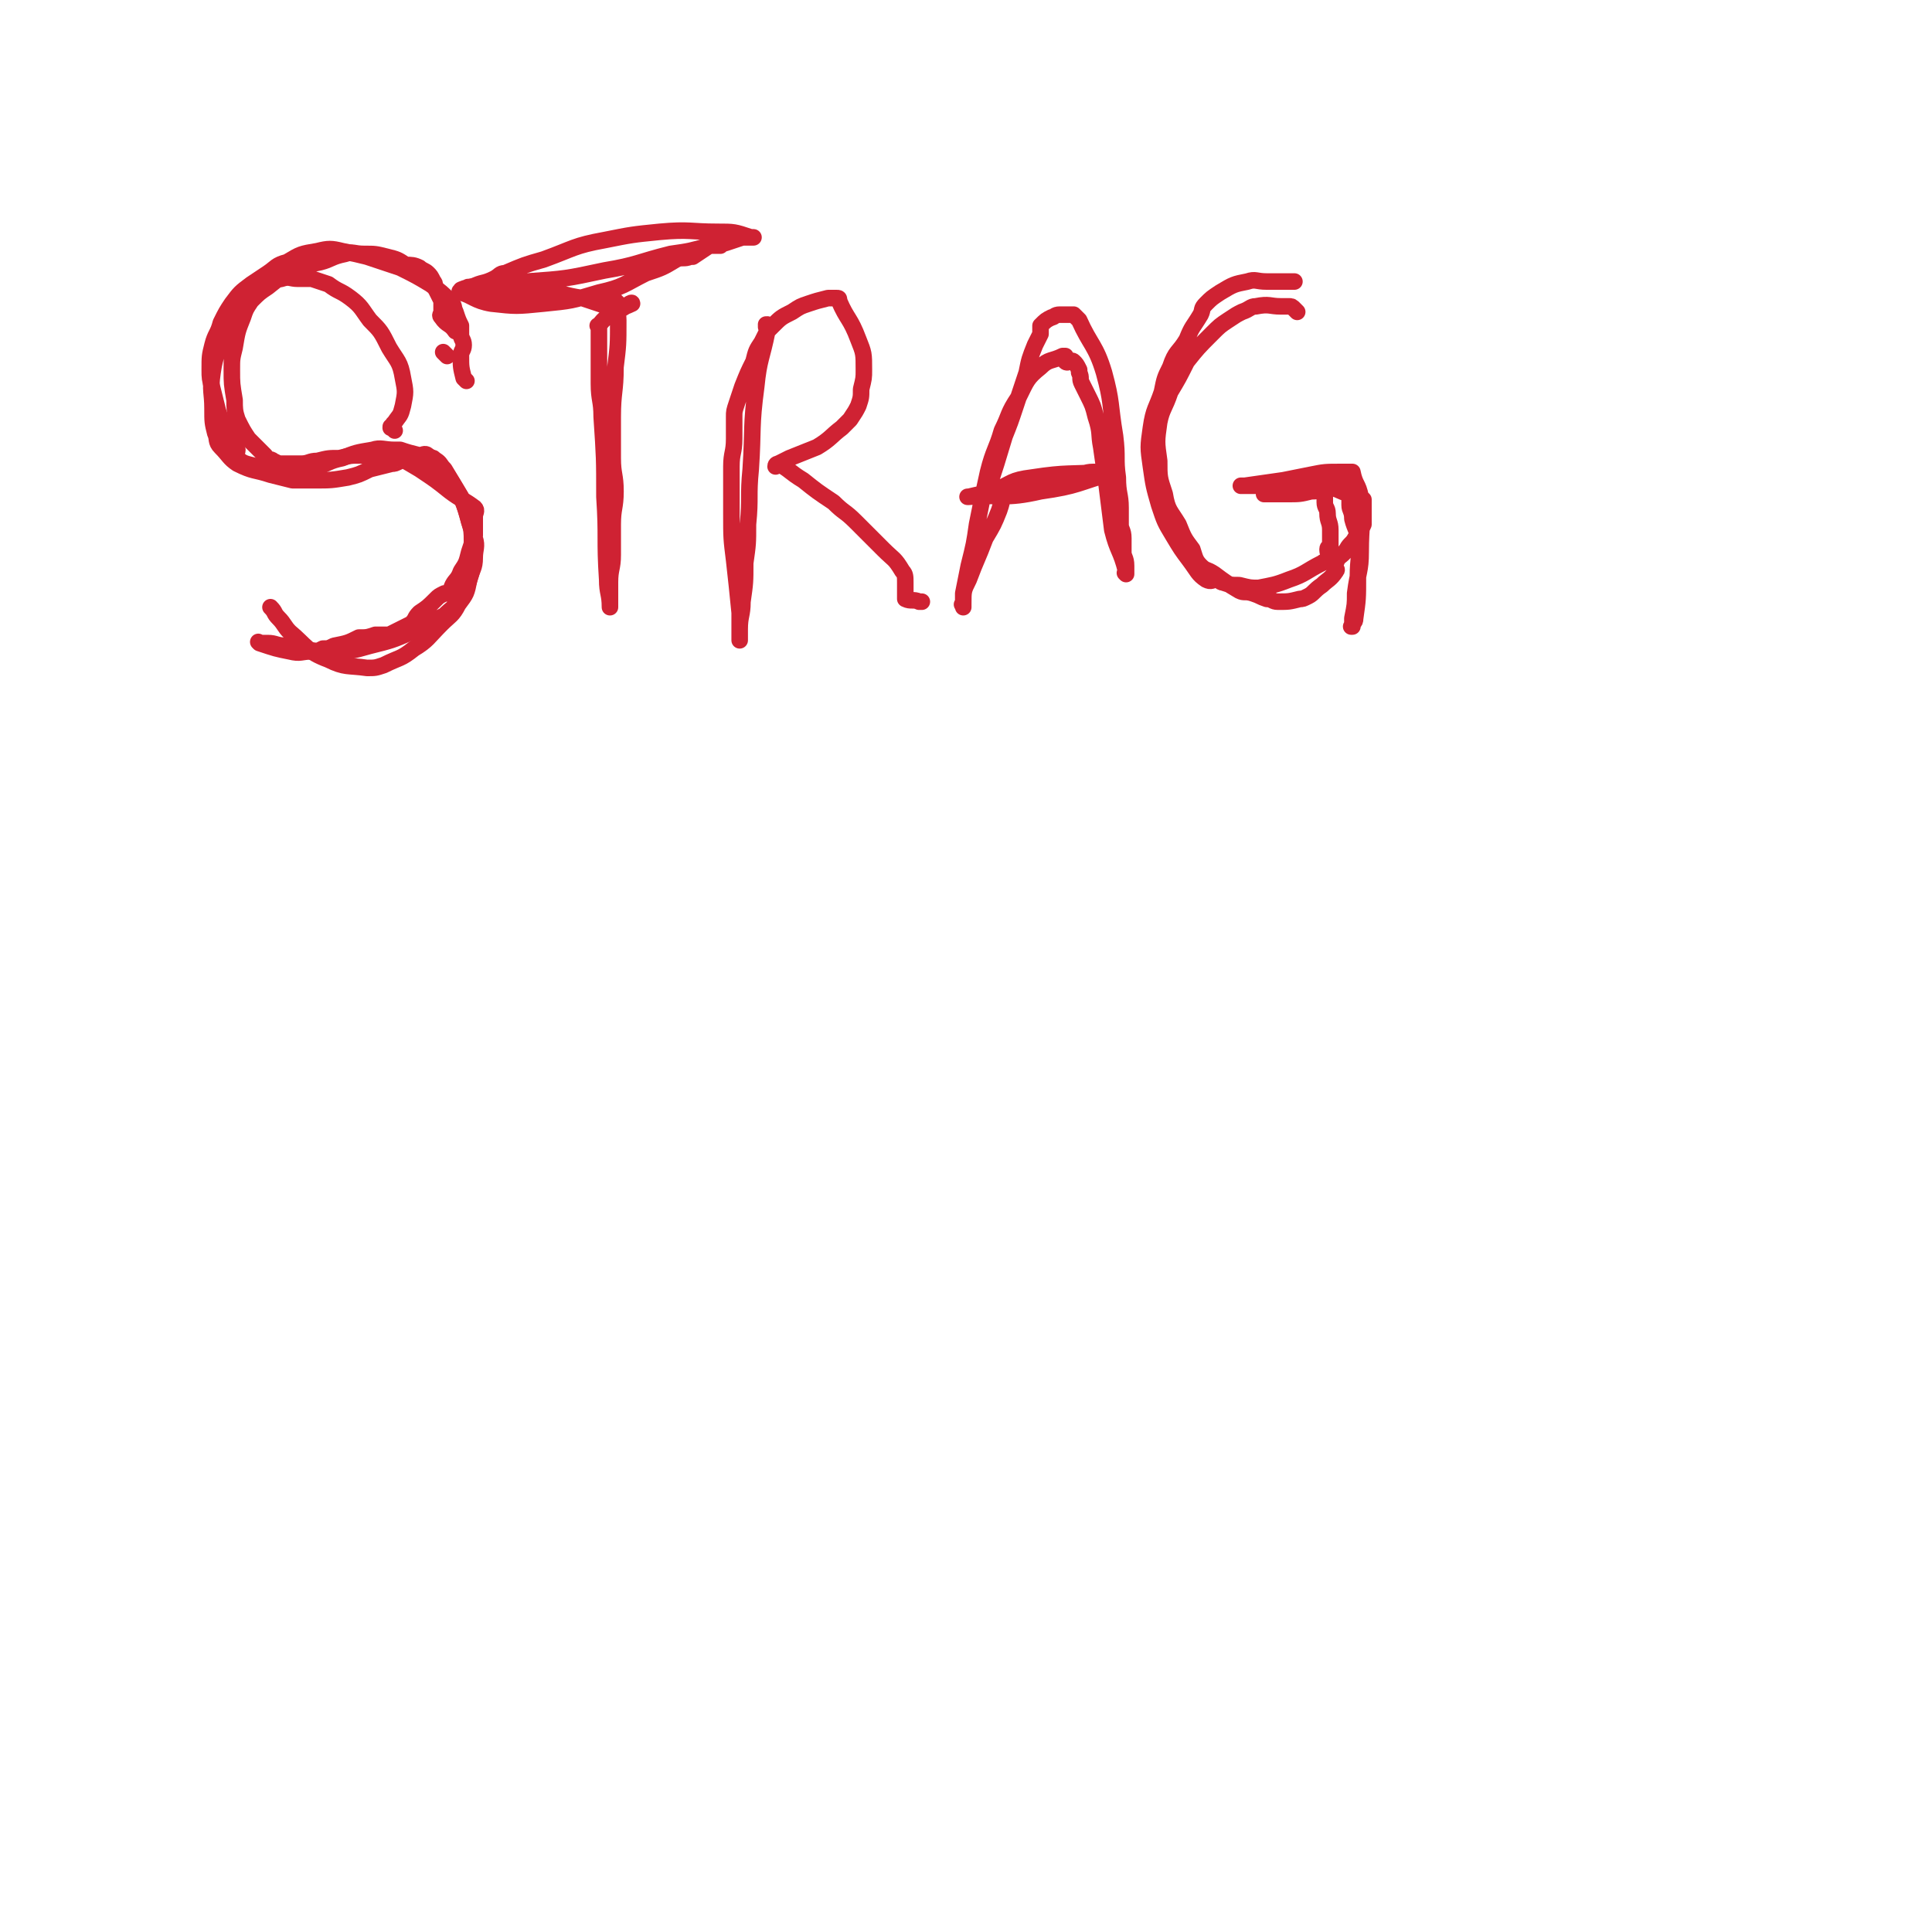 <svg viewBox='0 0 700 700' version='1.1' xmlns='http://www.w3.org/2000/svg' xmlns:xlink='http://www.w3.org/1999/xlink'><g fill='none' stroke='#CF2233' stroke-width='6' stroke-linecap='round' stroke-linejoin='round'><path d='M143,156c-1,-1 -1,-1 -1,-1 -1,-1 0,0 0,0 0,0 0,0 0,0 0,0 -1,0 0,0 0,-1 0,-1 1,-2 2,-3 2,-2 3,-6 1,-5 1,-5 0,-10 -1,-6 -2,-6 -5,-11 -3,-6 -3,-6 -7,-10 -3,-4 -3,-5 -7,-8 -4,-3 -4,-2 -8,-5 -3,-1 -3,-1 -6,-2 -2,0 -3,0 -5,0 -3,0 -3,-1 -6,0 -5,1 -5,1 -10,3 -2,2 -2,2 -4,5 -4,6 -4,6 -7,12 -2,7 -3,7 -4,14 -1,7 0,7 0,13 0,5 0,5 1,9 1,2 0,3 2,5 3,3 3,4 6,6 6,3 6,2 12,4 4,1 4,1 8,2 4,0 4,0 8,0 6,0 6,0 12,-1 4,-1 4,-1 8,-3 4,-1 4,-1 8,-2 1,0 1,0 3,-1 1,0 1,-1 2,-1 4,0 4,0 8,0 1,0 1,0 2,0 1,1 2,1 3,3 4,6 4,6 8,13 2,7 2,7 4,13 1,3 0,4 0,7 0,4 -1,4 -2,8 -1,3 -1,4 -3,7 -2,3 -3,3 -6,6 -6,3 -6,3 -12,6 -7,3 -7,3 -15,5 -7,2 -7,2 -15,2 -8,0 -8,-1 -15,-2 -4,0 -4,-1 -7,-1 -1,0 -1,0 -3,0 0,0 0,0 0,0 0,0 0,0 0,0 0,0 0,0 0,0 -1,-1 0,0 0,0 6,2 6,2 11,3 4,1 4,0 8,0 2,0 2,0 4,-1 2,0 2,0 4,-1 5,-1 5,-1 9,-3 3,0 3,0 6,-1 1,0 1,0 3,0 0,0 0,0 1,0 0,0 0,0 1,0 0,0 0,0 0,0 4,-2 4,-2 8,-4 2,-2 1,-2 3,-4 3,-2 3,-2 6,-5 1,-1 1,-1 3,-2 1,0 1,0 2,0 1,-1 0,-1 1,-3 1,-2 2,-2 3,-5 2,-3 2,-3 3,-7 1,-3 1,-3 2,-6 0,-2 0,-2 0,-4 0,-1 0,-1 0,-3 0,-1 1,-2 0,-3 -4,-3 -5,-3 -9,-6 -5,-4 -5,-4 -11,-8 -5,-3 -7,-4 -10,-6 -1,0 1,2 2,2 0,0 -1,-1 -2,-1 -1,0 -1,0 -2,0 -1,0 -1,0 -2,0 -3,0 -3,0 -7,0 -4,0 -4,0 -8,1 -4,0 -4,0 -8,1 -3,0 -3,1 -6,1 -2,0 -2,0 -4,0 -1,0 -1,0 -3,0 -1,0 -1,0 -3,-1 -1,-1 -2,0 -3,-2 -3,-3 -3,-3 -6,-6 -2,-3 -2,-3 -4,-7 -1,-3 -1,-4 -1,-7 -1,-6 -1,-6 -1,-11 0,-4 0,-4 1,-8 1,-6 1,-6 3,-11 1,-3 1,-3 3,-6 3,-3 3,-3 6,-5 5,-4 5,-4 10,-7 4,-1 4,-1 9,-2 4,-1 4,-2 9,-3 3,-1 3,0 7,0 4,0 4,0 8,1 4,1 4,1 7,3 2,0 3,0 5,1 1,1 2,1 3,2 1,1 1,1 2,3 1,1 0,1 1,3 1,2 1,2 2,4 0,0 0,0 0,1 0,1 0,1 0,3 0,1 -1,1 0,2 2,3 3,2 5,5 0,0 0,0 0,0 '/><path d='M162,129c-1,-1 -1,-1 -1,-1 -1,-1 0,0 0,0 0,0 0,0 0,0 '/><path d='M169,138c-1,-1 -1,-1 -1,-1 -1,-4 -1,-4 -1,-8 0,-2 1,-2 1,-4 0,-2 -1,-2 -1,-4 0,-1 0,-1 0,-3 -1,-2 -1,-2 -2,-5 -1,-2 0,-2 -2,-4 -3,-3 -3,-3 -7,-6 -5,-3 -5,-3 -11,-6 -3,-1 -3,-1 -6,-2 -3,-1 -3,-1 -6,-2 -4,-1 -4,-1 -9,-2 -4,-1 -5,-1 -9,0 -6,1 -6,1 -11,4 -4,1 -4,2 -7,4 -3,2 -3,2 -6,4 -4,3 -4,3 -7,7 -2,3 -2,3 -4,7 -1,4 -2,4 -3,8 -1,4 -1,4 -1,9 0,3 0,3 1,7 1,4 1,4 2,8 1,3 1,3 3,7 2,3 2,3 4,7 0,1 -1,2 0,3 2,2 3,2 7,3 4,1 4,1 8,2 1,0 1,0 3,0 1,0 1,0 2,0 2,0 2,0 5,-1 2,0 2,0 4,-1 4,-1 4,-2 9,-3 5,-2 5,-2 11,-3 3,-1 4,0 8,0 1,0 1,0 2,0 3,1 3,1 7,2 1,0 2,-1 3,0 3,2 3,2 6,5 3,5 3,5 6,10 2,5 2,5 3,9 1,3 1,4 1,7 0,4 0,4 0,8 0,3 0,3 -1,6 -1,5 -1,5 -4,9 -2,4 -3,4 -6,7 -5,5 -5,6 -10,9 -5,4 -5,3 -11,6 -3,1 -3,1 -6,1 -7,-1 -8,0 -14,-3 -8,-3 -8,-5 -14,-10 -2,-2 -2,-3 -4,-5 -2,-2 -1,-2 -3,-4 '/><path d='M224,110c-1,-1 -1,-1 -1,-1 -1,-1 0,0 0,0 0,0 0,0 0,0 0,0 0,0 0,0 -1,-1 0,0 0,0 0,0 0,0 0,0 0,4 1,4 1,7 0,9 0,9 -1,17 0,9 -1,9 -1,18 0,7 0,7 0,15 0,6 1,6 1,12 0,6 -1,6 -1,12 0,6 0,6 0,11 0,5 -1,5 -1,10 0,3 0,3 0,6 0,0 0,0 0,1 0,1 0,1 0,2 0,0 0,0 0,0 0,-5 -1,-5 -1,-10 -1,-15 0,-15 -1,-30 0,-14 0,-14 -1,-29 0,-6 -1,-6 -1,-12 0,-3 0,-3 0,-7 0,0 0,0 0,-1 0,-1 0,-1 0,-3 0,-1 0,-1 0,-2 0,0 0,0 0,-1 0,0 0,0 0,0 0,-1 0,-2 0,-3 0,0 0,0 0,0 0,-1 0,-1 0,-3 0,0 0,0 0,-1 0,0 0,0 0,0 0,0 -1,0 0,0 2,-3 3,-3 7,-6 3,-1 5,-2 5,-2 0,-1 -2,1 -4,2 -1,0 -1,0 -2,0 -6,-2 -6,-2 -12,-4 -7,-1 -7,-2 -13,-2 -6,0 -6,1 -12,1 -2,0 -2,0 -5,0 -5,0 -5,-1 -10,-1 -2,0 -2,0 -4,0 0,0 0,0 0,0 0,0 0,0 0,0 0,0 -1,-1 0,0 4,1 5,3 11,4 9,1 9,1 19,0 10,-1 10,-1 20,-4 9,-2 9,-3 17,-7 6,-2 6,-2 11,-5 2,-1 3,0 5,-1 0,0 0,0 1,0 3,-2 3,-2 6,-4 3,-1 3,0 6,-1 3,-1 3,-1 6,-2 1,0 1,0 2,0 1,0 1,0 2,0 0,0 -1,0 -1,0 0,0 0,0 0,0 0,0 0,0 0,0 -6,-2 -6,-2 -12,-2 -10,0 -10,-1 -21,0 -10,1 -10,1 -20,3 -11,2 -11,3 -22,7 -7,2 -7,2 -14,5 -2,0 -2,1 -4,2 -4,2 -4,1 -8,3 -2,0 -4,1 -4,1 0,0 2,0 3,-1 0,0 0,0 0,0 0,0 -1,0 0,0 9,-2 10,-1 21,-2 14,-1 14,-1 28,-4 12,-2 12,-3 24,-6 7,-1 7,-1 14,-3 2,0 3,0 4,0 0,0 0,0 -1,0 '/><path d='M279,119c-1,-1 -1,-1 -1,-1 -1,-1 0,0 0,0 0,0 0,0 0,0 0,0 0,-1 0,0 -1,0 0,1 0,2 -2,10 -3,10 -4,20 -2,15 -1,15 -2,30 -1,10 0,10 -1,20 0,7 0,7 -1,14 0,7 0,7 -1,14 0,5 -1,5 -1,10 0,1 0,1 0,3 0,0 0,0 0,1 0,0 0,-1 0,-1 0,-5 0,-5 0,-9 -1,-10 -1,-10 -2,-19 -1,-8 -1,-8 -1,-17 0,-9 0,-9 0,-17 0,-5 1,-5 1,-10 0,-2 0,-2 0,-4 0,-2 0,-2 0,-4 0,-2 0,-2 1,-5 1,-3 1,-3 2,-6 2,-5 2,-5 4,-9 1,-4 1,-4 3,-7 1,-2 1,-2 2,-4 1,-1 1,-1 2,-2 3,-3 3,-3 7,-5 3,-2 3,-2 6,-3 3,-1 3,-1 7,-2 0,0 0,0 0,0 1,0 2,0 3,0 1,0 1,0 1,1 3,7 4,6 7,14 2,5 2,5 2,11 0,3 0,3 -1,7 0,3 0,3 -1,6 -1,2 -1,2 -3,5 -1,1 -1,1 -3,3 -4,3 -4,4 -9,7 -5,2 -5,2 -10,4 -2,1 -2,1 -4,2 0,0 -1,0 -1,1 0,0 1,-1 1,-1 4,2 4,3 9,6 5,4 5,4 11,8 4,4 4,3 8,7 5,5 5,5 10,10 4,4 4,3 7,8 1,1 1,2 1,4 0,1 0,1 0,3 0,1 0,1 0,2 0,0 0,1 0,1 2,1 3,0 5,1 1,0 1,0 1,0 '/><path d='M359,178c-1,-1 -1,-1 -1,-1 -1,-1 0,0 0,0 3,-9 3,-9 6,-19 2,-5 2,-5 4,-11 2,-6 2,-6 4,-12 1,-5 1,-5 3,-10 1,-2 1,-2 2,-4 0,0 0,0 0,-1 0,0 0,0 0,0 0,-1 0,-2 0,-2 2,-2 2,-2 4,-3 1,0 1,-1 3,-1 1,0 1,0 3,0 1,0 1,0 2,0 0,0 0,0 0,0 1,1 1,1 2,2 4,9 6,9 9,19 3,11 2,11 4,23 1,8 0,8 1,15 0,6 1,6 1,11 0,3 0,3 0,6 0,2 1,2 1,5 0,2 0,2 0,5 0,2 1,2 1,5 0,1 0,1 0,2 0,0 0,0 0,1 0,0 0,0 0,0 0,0 0,0 0,0 -1,-1 0,0 0,0 0,0 0,0 0,-1 -2,-8 -3,-7 -5,-15 -1,-8 -1,-8 -2,-16 -1,-7 -1,-7 -2,-14 -1,-5 0,-5 -2,-11 -1,-4 -1,-4 -3,-8 -1,-2 -1,-2 -2,-4 -1,-2 0,-2 -1,-4 0,0 0,0 0,-1 -1,-2 -1,-2 -2,-3 -1,-1 -2,1 -3,0 0,0 0,-1 0,-2 0,0 0,0 -1,0 0,0 0,0 0,0 -4,2 -5,1 -8,4 -5,4 -5,5 -8,11 -4,6 -3,6 -6,12 -2,7 -3,7 -5,15 -2,9 -2,9 -4,19 -1,7 -1,7 -3,15 -1,5 -1,5 -2,10 0,2 0,2 0,4 0,0 0,1 0,1 0,0 0,0 0,-1 0,0 0,0 0,0 0,0 -1,0 0,0 0,-5 0,-5 2,-9 3,-8 3,-7 6,-15 3,-5 3,-5 5,-10 1,-3 1,-3 1,-5 0,0 0,0 0,0 0,0 0,0 0,0 0,0 0,0 0,0 -1,-1 0,0 0,0 0,0 0,0 0,0 0,0 0,0 0,0 -1,-1 0,0 0,0 0,0 0,0 0,0 9,-3 8,-4 17,-7 4,-1 5,0 9,-1 4,0 4,-1 7,-1 2,0 2,0 4,0 0,0 0,0 0,0 0,0 0,0 0,0 0,0 0,0 0,0 -1,-1 0,0 0,0 0,0 0,0 0,0 -13,1 -13,0 -26,2 -8,1 -7,2 -14,5 -4,1 -5,1 -9,2 0,0 -1,0 0,0 12,-1 13,1 26,-2 14,-2 13,-3 27,-7 '/><path d='M470,113c-1,-1 -1,-1 -1,-1 -1,-1 0,0 0,0 0,0 0,0 0,0 0,0 0,0 0,0 -1,-1 -1,-1 -2,-1 -1,0 -1,0 -3,0 -4,0 -4,-1 -9,0 -2,0 -2,1 -5,2 -2,1 -2,1 -5,3 -3,2 -3,2 -6,5 -5,5 -5,5 -9,10 -3,6 -3,6 -6,11 -2,6 -3,6 -4,11 -1,7 -1,7 0,14 0,6 0,6 2,12 1,6 2,6 5,11 2,5 2,5 5,9 1,3 1,4 3,6 2,2 2,1 5,3 4,3 4,3 9,6 2,1 2,0 5,1 3,1 2,1 5,2 2,0 2,1 4,1 4,0 4,0 8,-1 1,0 1,0 3,-1 2,-1 2,-2 5,-4 2,-2 3,-2 5,-5 1,-1 -1,-1 0,-3 1,-3 2,-2 4,-5 1,-2 2,-2 3,-4 2,-2 2,-3 3,-5 0,-2 0,-2 0,-3 0,-2 0,-2 0,-5 0,0 0,0 0,0 0,0 0,0 0,-1 0,0 0,0 0,0 0,0 0,0 0,0 0,0 0,0 0,0 -1,-1 0,0 0,0 0,0 0,0 0,0 0,0 0,0 0,0 -2,-1 -3,-1 -5,-2 -4,-1 -4,-2 -9,-3 -4,-1 -5,0 -10,0 -6,0 -6,0 -13,0 -3,0 -3,0 -6,0 0,0 0,0 0,0 0,0 0,0 0,0 -1,0 -1,0 -1,0 -1,0 0,0 1,0 7,-1 7,-1 14,-2 5,-1 5,-1 10,-2 5,-1 5,-1 11,-1 0,0 0,0 1,0 1,0 1,0 3,0 0,0 0,0 0,0 0,0 0,0 0,0 1,5 2,4 3,9 1,10 0,10 0,20 0,7 -1,7 -2,15 0,4 0,4 -1,9 0,1 0,1 0,3 0,0 0,0 0,0 0,0 0,0 0,0 0,0 -1,0 0,0 0,-2 1,-1 1,-3 1,-7 1,-7 1,-15 0,-7 1,-7 0,-13 0,-4 -1,-4 -2,-8 0,-3 -1,-3 -1,-5 0,-2 0,-2 0,-4 0,-1 0,-1 0,-2 0,0 0,-1 0,-1 0,0 0,1 0,1 0,0 0,0 0,0 0,0 0,0 0,0 -3,-1 -3,0 -6,0 -4,0 -4,1 -8,1 -4,1 -4,1 -9,1 -3,0 -3,0 -6,0 -1,0 -2,0 -2,0 0,0 0,0 1,0 1,0 1,0 2,0 4,-2 4,-2 8,-4 2,0 2,0 4,-1 1,0 1,-1 2,-1 1,0 1,0 2,0 0,0 0,0 1,0 0,0 0,0 0,0 1,3 1,3 2,6 0,1 0,1 0,3 0,2 1,2 1,4 0,3 1,3 1,6 0,2 0,2 0,4 0,1 0,1 0,2 0,0 0,0 0,0 0,0 0,0 0,0 0,0 -1,0 -1,1 0,2 1,2 0,4 0,1 -1,0 -2,1 -6,3 -6,4 -12,6 -5,2 -6,2 -11,3 -3,0 -3,0 -7,-1 -3,0 -3,0 -6,-1 -1,0 -1,-1 -2,-1 -2,0 -2,1 -4,0 -3,-2 -3,-3 -6,-7 -3,-4 -3,-4 -6,-9 -3,-5 -3,-5 -5,-11 -2,-7 -2,-7 -3,-14 -1,-7 -1,-7 0,-14 1,-7 2,-7 4,-13 1,-5 1,-5 3,-9 2,-6 3,-5 6,-10 2,-5 2,-4 5,-9 1,-2 0,-2 2,-4 2,-2 2,-2 5,-4 5,-3 5,-3 10,-4 3,-1 3,0 7,0 4,0 4,0 8,0 1,0 1,0 2,0 0,0 0,0 0,0 0,0 0,0 0,0 '/></g>
</svg>